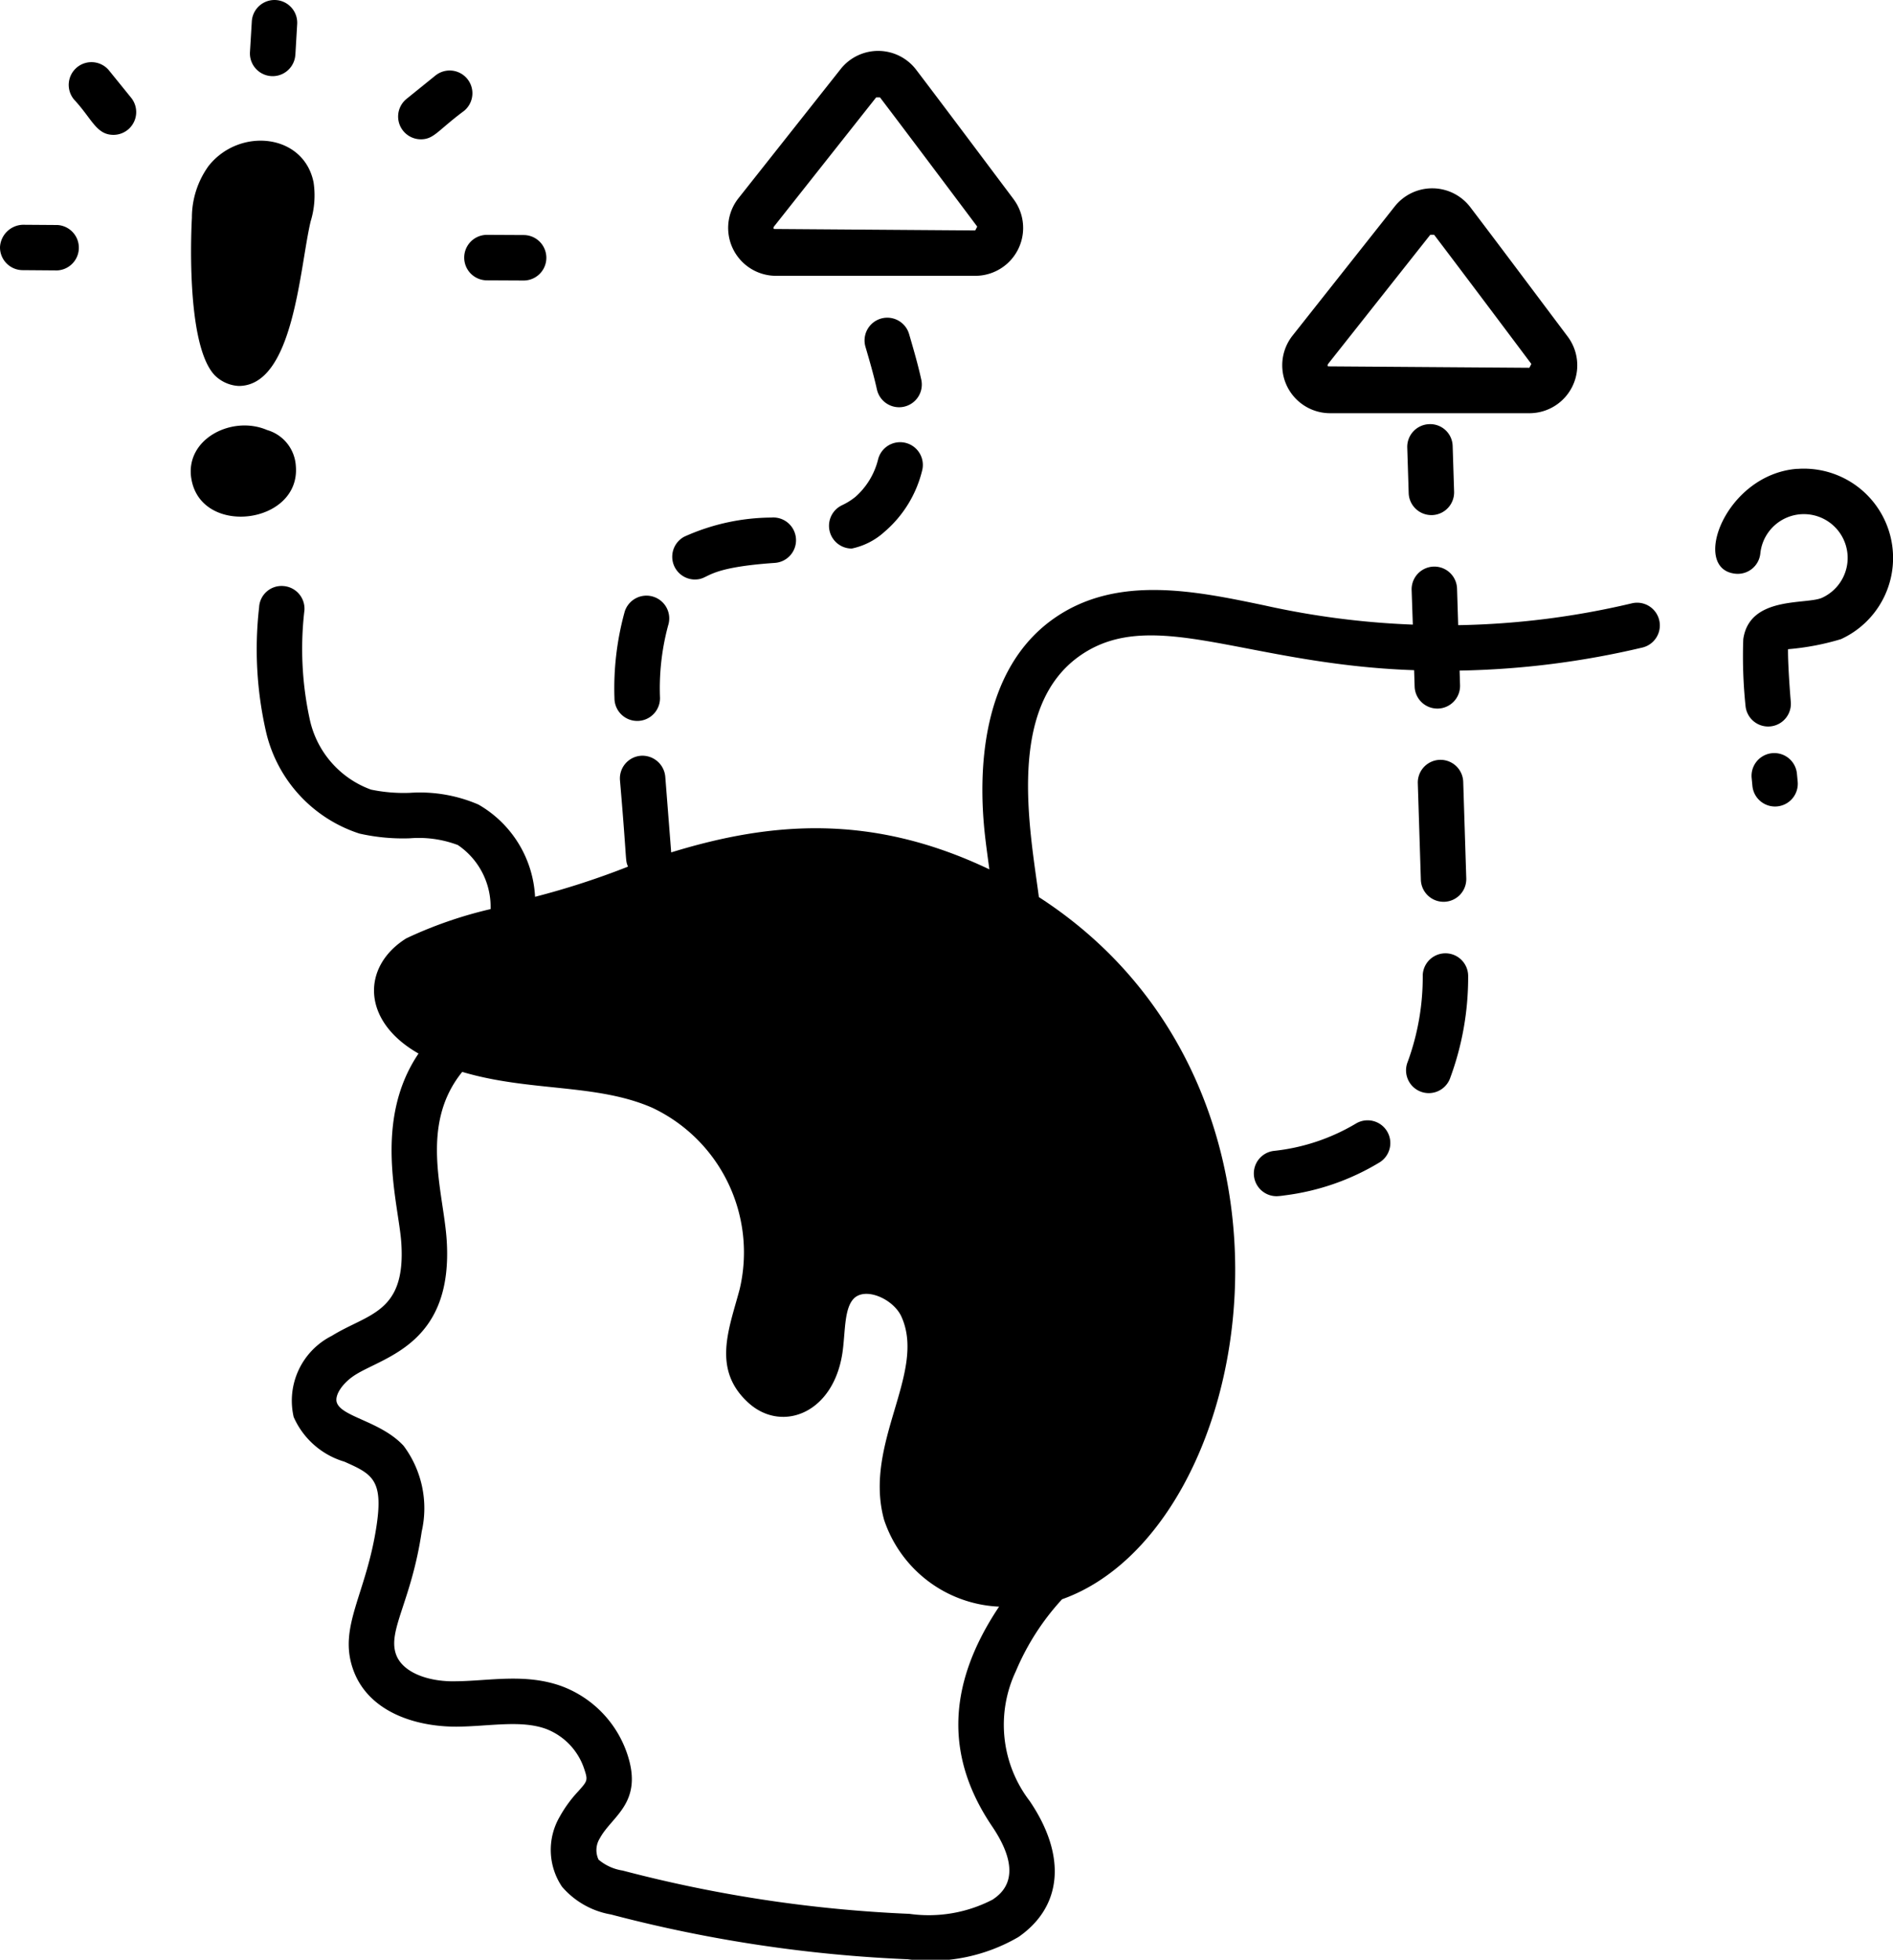 <svg xmlns="http://www.w3.org/2000/svg" width="84.325" height="87.249" viewBox="0 0 84.325 87.249">
  <g id="Group_9497" data-name="Group 9497" transform="translate(-6.265 -5.182)">
    <path id="Path_6194" data-name="Path 6194" d="M63.475,41.664h.033a1.012,1.012,0,0,0,.979-1.044l-.136-4.3a1.012,1.012,0,0,0-2.023.063l.136,4.3A1.012,1.012,0,0,0,63.475,41.664ZM56.4,54.734a10.717,10.717,0,0,0,4.229-1.471,1.012,1.012,0,0,0-1.074-1.716,9,9,0,0,1-3.629,1.206,1.012,1.012,0,0,0,.115,2.018A3.041,3.041,0,0,0,56.4,54.734Zm6.416-4.552a1.013,1.013,0,0,0,.939-.632,12.914,12.914,0,0,0,.816-4.569,1.012,1.012,0,0,0-2.023-.055,11,11,0,0,1-.67,3.864A1.013,1.013,0,0,0,62.815,50.182ZM62.838,20.4a1.012,1.012,0,0,0-.98,1.043l.064,2.024a1.012,1.012,0,0,0,1.011.981h.032a1.012,1.012,0,0,0,.98-1.043l-.064-2.024A1,1,0,0,0,62.838,20.4Zm-26.16,3.61a1.013,1.013,0,0,0,.433,1.928,3.108,3.108,0,0,0,1.457-.743,5.219,5.219,0,0,0,1.677-2.717,1.012,1.012,0,0,0-1.955-.526,3.265,3.265,0,0,1-1.008,1.679A2.852,2.852,0,0,1,36.677,24.01Zm-8.4,4.073A1.015,1.015,0,0,0,27,28.742a12.789,12.789,0,0,0-.457,3.87,1.013,1.013,0,0,0,1.012,1h.016a1.012,1.012,0,0,0,1-1.029,10.748,10.748,0,0,1,.363-3.224A1.012,1.012,0,0,0,28.276,28.083Zm1.849-.768c.683,0,.376-.519,3.549-.738a1.012,1.012,0,1,0-.14-2.019,9.558,9.558,0,0,0-3.885.852A1.013,1.013,0,0,0,30.124,27.316Zm9.312-7.692a1.012,1.012,0,0,0,.771-1.206c-.15-.682-.347-1.358-.543-2.029a1.012,1.012,0,1,0-1.943.569c.183.625.368,1.257.509,1.894A1.013,1.013,0,0,0,39.436,19.624Z" transform="translate(7.094 3.666)"/>
    <path id="Path_6195" data-name="Path 6195" d="M20.079,37.279a14.718,14.718,0,0,1-.252-4.937,1.012,1.012,0,0,0-.95-1.07,1,1,0,0,0-1.07.95,16.471,16.471,0,0,0,.328,5.623,6.245,6.245,0,0,0,4.142,4.448,8.8,8.8,0,0,0,2.245.21,4.933,4.933,0,0,1,2.138.3,3.329,3.329,0,0,1,1.459,2.852,18.785,18.785,0,0,0-3.751,1.3c-1.987,1.235-2.025,3.674.541,5.131-2.046,3.021-.882,6.7-.768,8.424.212,3.141-1.479,3.144-3.094,4.143a3.233,3.233,0,0,0-1.7,3.615,3.579,3.579,0,0,0,2.259,1.988c1.214.54,1.737.789,1.439,2.81-.455,3.1-1.728,4.525-1.051,6.439.644,1.826,2.66,2.549,4.605,2.549,1.457-.011,2.862-.31,3.991.1a2.872,2.872,0,0,1,1.693,1.762c.177.527.16.544-.253,1.009a5.632,5.632,0,0,0-.829,1.132,2.933,2.933,0,0,0,.1,3.123,3.706,3.706,0,0,0,2.181,1.235A62.2,62.2,0,0,0,46.7,92.409a7.783,7.783,0,0,0,4.936-.993c1.958-1.359,2.146-3.62.5-6.048a5.577,5.577,0,0,1-.618-5.786,11.029,11.029,0,0,1,2.057-3.2c8.689-3.09,12.157-22.74-1.032-31.261-.4-3.03-1.469-8.5,1.881-10.782,3.223-2.194,7.391.427,14.834.68l.023.729a1.012,1.012,0,0,0,1.011.98h.033a1.012,1.012,0,0,0,.979-1.044l-.02-.647a38.2,38.2,0,0,0,8.142-1.026,1.012,1.012,0,0,0-.469-1.969,36.162,36.162,0,0,1-7.736.973l-.051-1.632a1.012,1.012,0,0,0-2.023.063L69.2,32.99a36.808,36.808,0,0,1-6.616-.857c-3.055-.638-6.516-1.362-9.295.531-3.41,2.323-3.439,7.054-3.152,9.668.057.515.13,1.034.2,1.554-5.218-2.484-9.689-2.135-14.173-.755L35.9,39.758a1.024,1.024,0,0,0-1.089-.929,1.012,1.012,0,0,0-.929,1.089c.332,3.863.224,3.5.357,3.847A35.341,35.341,0,0,1,30.1,45.108,5.032,5.032,0,0,0,27.575,41a6.581,6.581,0,0,0-3.042-.521,7.181,7.181,0,0,1-1.741-.143A4.293,4.293,0,0,1,20.079,37.279Zm30.4,52.475a6.171,6.171,0,0,1-3.7.633A60.167,60.167,0,0,1,34,88.459a2.163,2.163,0,0,1-1.072-.486.986.986,0,0,1,.061-.956c.526-.981,1.947-1.567,1.219-3.742a4.875,4.875,0,0,0-2.922-3.023c-1.612-.585-3.233-.233-4.7-.22-1.174.035-2.383-.358-2.681-1.2-.378-1.068.688-2.37,1.146-5.469a4.644,4.644,0,0,0-.808-3.814c-1.008-1.09-2.758-1.282-2.974-1.925-.111-.331.267-.89.843-1.246,1.31-.812,4.356-1.4,4.05-6-.146-2.158-1.221-5.111.693-7.475,3,.894,5.992.509,8.473,1.6a7.12,7.12,0,0,1,3.888,8.066c-.463,1.756-1.26,3.577.393,5.071,1.509,1.365,3.882.446,4.208-2.422.1-.848.072-1.767.459-2.2.51-.57,1.783-.013,2.143.78,1.131,2.493-1.712,5.642-.772,9.046A5.663,5.663,0,0,0,50.77,76.71C48.3,80.4,48.5,83.6,50.465,86.5,51.966,88.724,50.85,89.5,50.482,89.753Zm35.843-63.7c-3.2.242-4.767,4.465-2.752,4.67a1.01,1.01,0,0,0,1.11-.9,1.95,1.95,0,1,1,2.75,1.971c-.7.318-3.234-.1-3.51,1.847a21.293,21.293,0,0,0,.1,2.959,1.012,1.012,0,0,0,2.017-.173c-.073-.857-.132-1.9-.123-2.344a11.3,11.3,0,0,0,2.357-.447,3.975,3.975,0,0,0-1.951-7.579Zm-.888,15.029a1.013,1.013,0,0,0,.91-1.106l-.035-.365a1.013,1.013,0,0,0-2.016.2l.035.365A1.013,1.013,0,0,0,85.437,41.083ZM76.1,20.168c-1.3-1.73-3.225-4.3-4.341-5.764a2.132,2.132,0,0,0-3.367-.028l-4.548,5.745a2.133,2.133,0,0,0,1.672,3.457h8.876A2.132,2.132,0,0,0,76.1,20.168ZM65.418,21.492a.1.1,0,0,1,.013-.114h0l4.548-5.745.169,0c1.114,1.465,3.038,4.026,4.332,5.752l-.088.171Zm-14-7.44c-1.3-1.73-3.225-4.3-4.341-5.764a2.129,2.129,0,0,0-3.367-.028l-4.548,5.745a2.133,2.133,0,0,0,1.672,3.457h8.876A2.132,2.132,0,0,0,51.416,14.052ZM40.734,15.376a.094.094,0,0,1,.013-.113h0l4.548-5.746.169,0c1.114,1.465,3.038,4.026,4.332,5.753l-.088.171ZM15.56,12.566a3.93,3.93,0,0,0-.747,2.318c-.013.228-.308,5.6,1.012,7a1.634,1.634,0,0,0,1.072.481c2.46,0,2.716-5.294,3.207-7.331a3.922,3.922,0,0,0,.13-1.73C19.8,11.129,16.939,10.835,15.56,12.566Zm-.774,13.909c.406,2.622,4.879,2.057,4.657-.548a1.774,1.774,0,0,0-1.28-1.6C16.611,23.659,14.512,24.715,14.785,26.475ZM19.423,7.616l.08-1.363a1.012,1.012,0,1,0-2.021-.117L17.4,7.5a1.012,1.012,0,1,0,2.021.12Zm6.237.93L24.375,9.584a1.013,1.013,0,0,0,.637,1.8c.584,0,.752-.393,1.92-1.262A1.012,1.012,0,1,0,25.66,8.546ZM11.139,8.34A1.013,1.013,0,1,0,9.565,9.615c.8.86.989,1.571,1.757,1.571a1.014,1.014,0,0,0,.786-1.65ZM7.285,15.189a1.05,1.05,0,0,0-1.02,1,1.013,1.013,0,0,0,1,1.02l1.549.012A1.012,1.012,0,0,0,8.826,15.2Zm20.671,2.474,1.634.008h0a1.012,1.012,0,0,0,0-2.025l-1.634-.008h0a1.012,1.012,0,0,0,0,2.025Z" transform="translate(0 0)"/>
  </g>
</svg>

